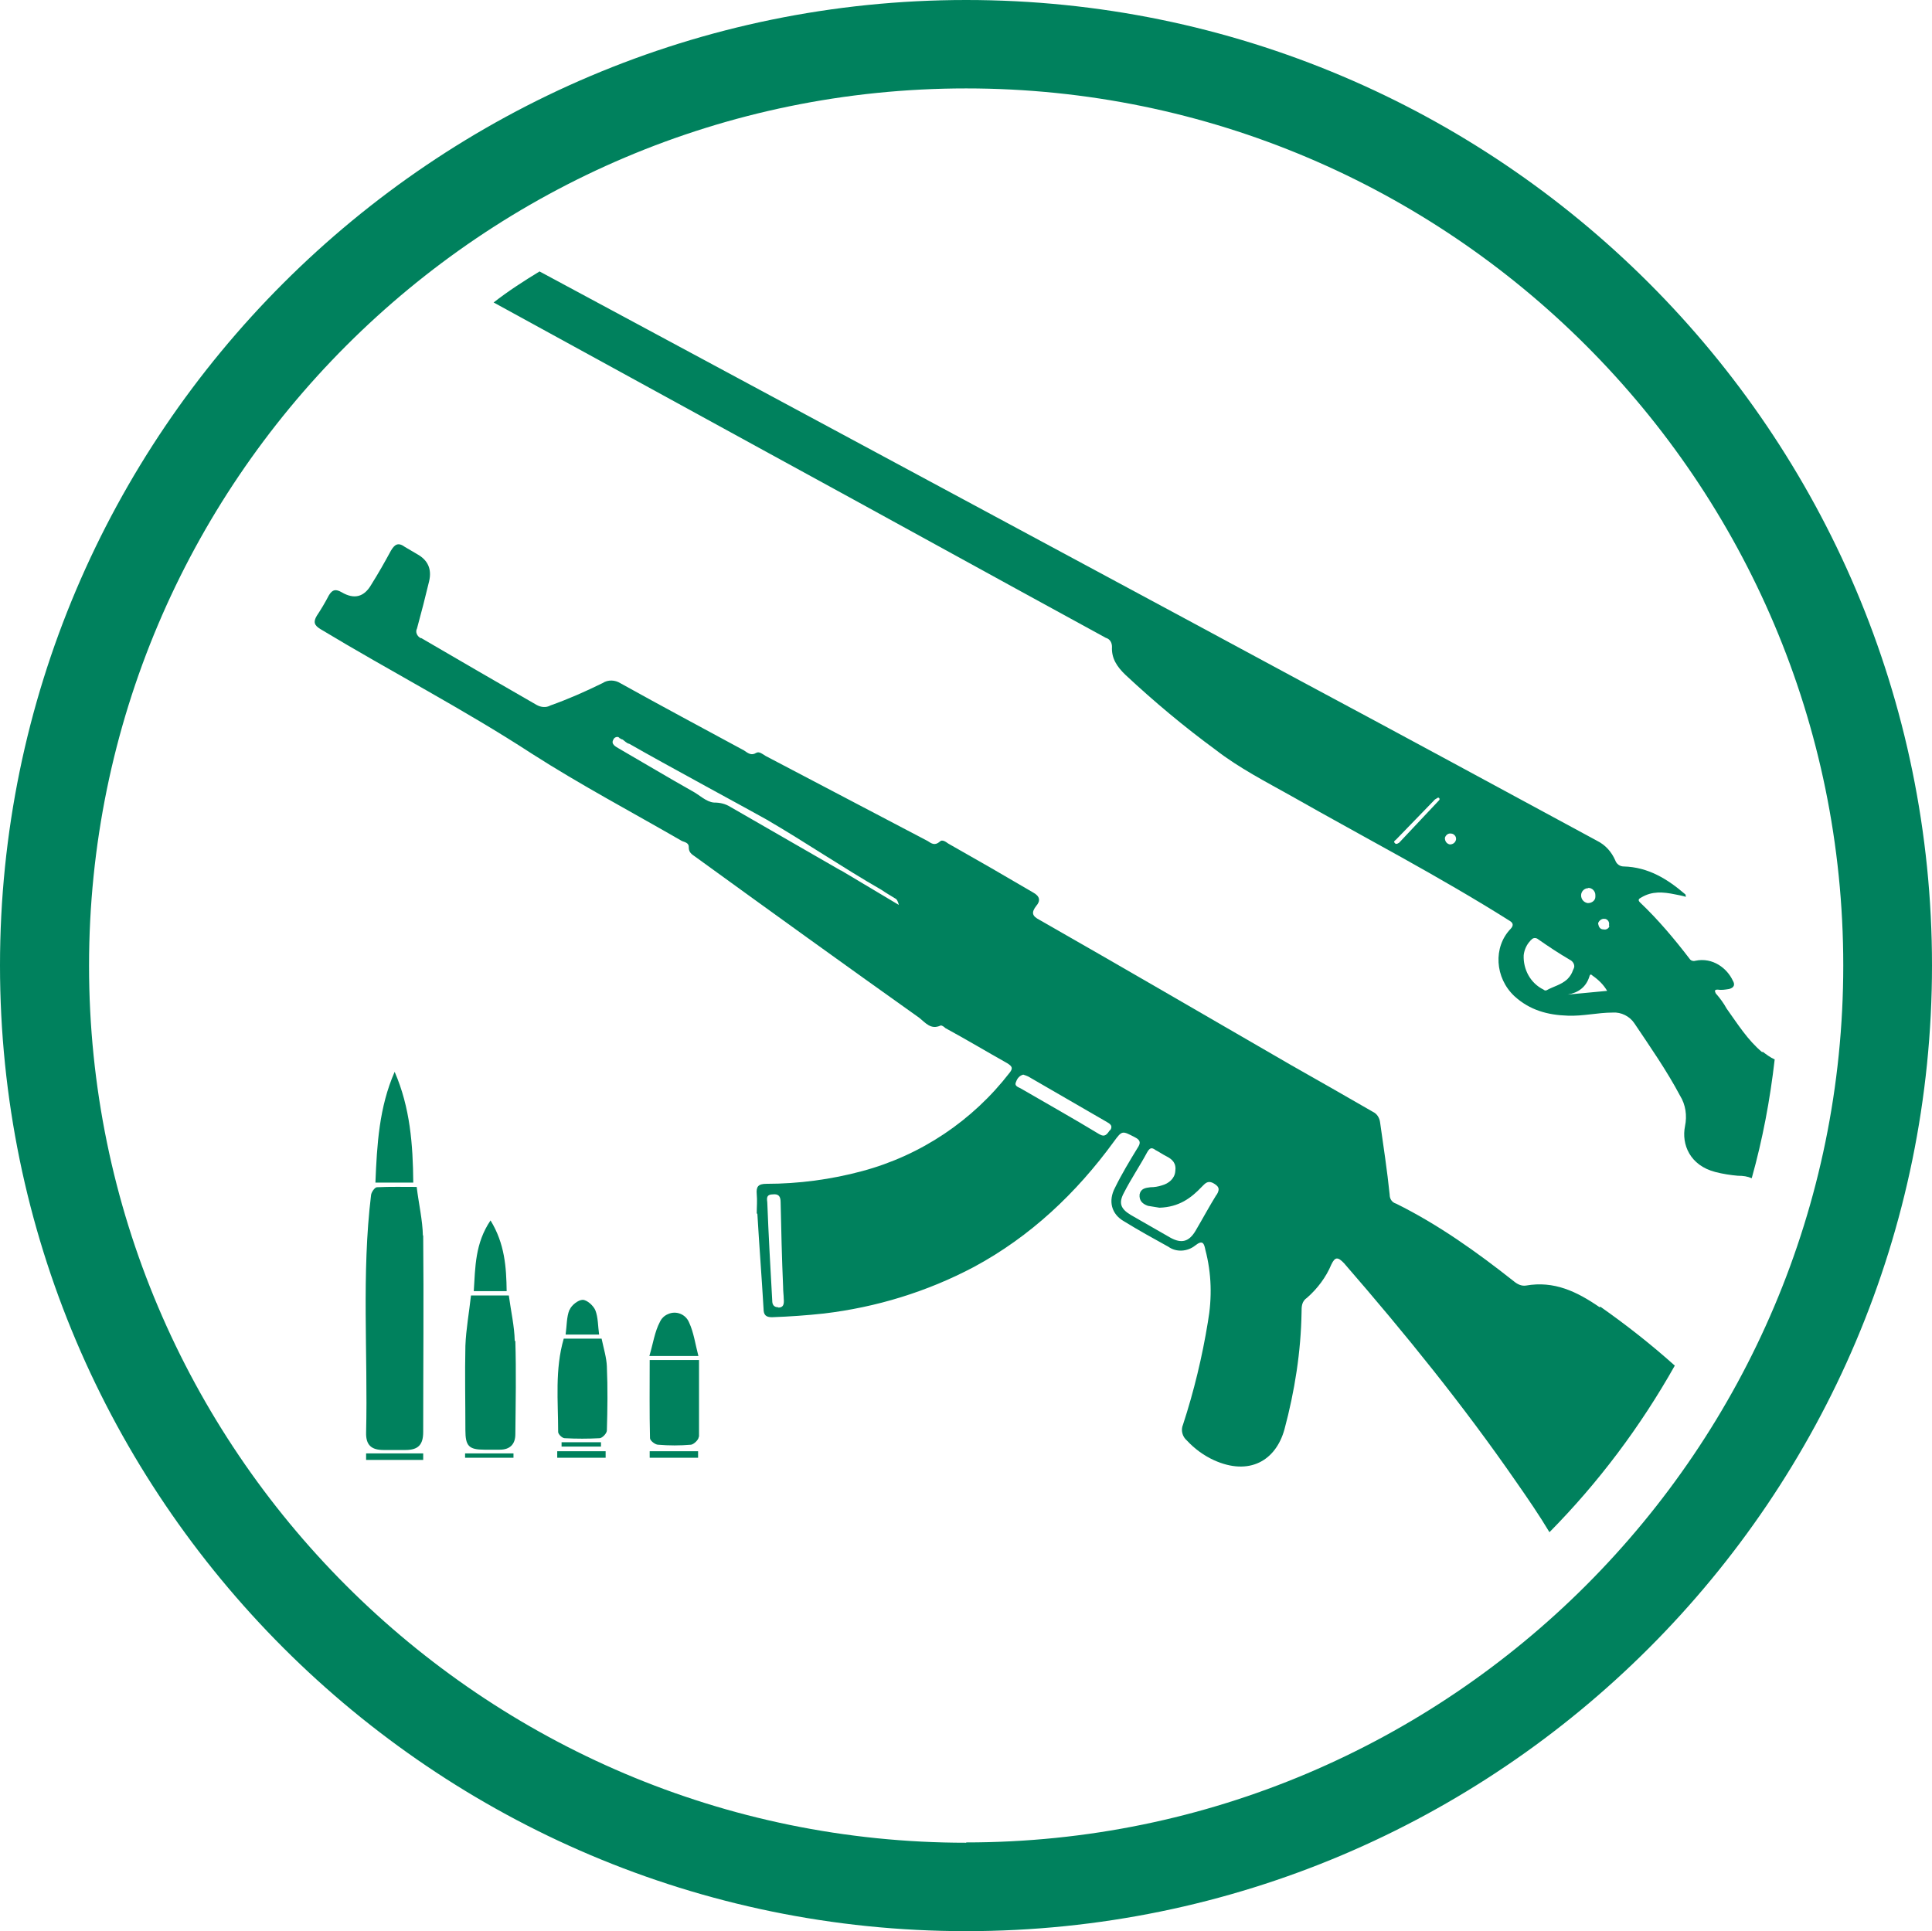 <?xml version="1.0" encoding="UTF-8"?>
<svg id="Layer_1" data-name="Layer 1" xmlns="http://www.w3.org/2000/svg" viewBox="0 0 62.27 62.25">
  <defs>
    <style>
      .cls-1 {
        fill: #00815d;
      }
    </style>
  </defs>
  <path class="cls-1" d="M31.14,0C13.97,0,0,13.97,0,31.12s13.97,31.13,31.14,31.13,31.13-13.95,31.13-31.13S48.3,0,31.14,0ZM31.14,59.4c-15.59,0-28.27-12.68-28.27-28.27S15.55,2.85,31.14,2.85s28.27,12.68,28.27,28.27-12.68,28.27-28.27,28.27Z"/>
  <path class="cls-1" d="M51.56,42.14c-.74-.51-1.47-.86-2.38-.7-.14.02-.27-.04-.39-.14-1.19-.94-2.42-1.82-3.79-2.5-.14-.04-.21-.16-.21-.29-.08-.78-.2-1.56-.31-2.34-.02-.14-.1-.27-.23-.33-.88-.51-1.78-1.02-2.66-1.52-2.7-1.56-5.39-3.13-8.09-4.67-.23-.12-.27-.23-.1-.45.14-.16.12-.31-.1-.43-.9-.53-1.82-1.06-2.74-1.58-.08-.06-.2-.14-.27-.06-.16.14-.27.06-.39-.02l-5.22-2.74c-.1-.06-.21-.16-.31-.1-.16.1-.27,0-.39-.08-1.33-.72-2.66-1.43-3.99-2.17-.16-.1-.39-.12-.57,0-.55.27-1.09.51-1.68.72-.14.08-.31.06-.45-.02-1.25-.72-2.48-1.43-3.71-2.15h-.02c-.12-.06-.18-.2-.12-.31.14-.51.27-1.02.39-1.52q.14-.59-.39-.88c-.14-.08-.27-.16-.39-.23-.22-.16-.33-.08-.45.12-.2.37-.41.74-.63,1.09q-.35.61-.96.25c-.18-.1-.29-.1-.41.1-.12.23-.25.45-.39.66-.12.2-.08.31.12.43,2.27,1.37,4.61,2.58,6.82,4.02,1.56,1,3.22,1.88,4.83,2.81.1.04.23.06.22.21,0,.16.1.22.2.29,2.4,1.74,4.81,3.48,7.23,5.2.2.16.37.39.68.25.04-.02.12.04.16.08.68.37,1.33.76,1.99,1.13.16.1.2.16.08.31-1.19,1.54-2.85,2.66-4.75,3.17-1,.27-2.05.41-3.09.41-.27,0-.33.1-.31.33.02.21,0,.41,0,.63h.02c.06,1.02.14,2.05.2,3.07,0,.2.08.27.27.27.57-.02,1.13-.06,1.68-.12,1.68-.2,3.32-.7,4.83-1.5,1.82-.98,3.3-2.38,4.51-4.04.27-.37.27-.35.68-.14.2.1.18.2.08.35-.25.41-.51.84-.72,1.27-.23.43-.12.86.29,1.09.47.29.94.55,1.43.82.25.18.61.16.86-.04.25-.2.29-.06.33.14.2.76.22,1.54.08,2.33-.18,1.11-.45,2.23-.8,3.3-.08.18-.02.39.12.51.25.27.55.49.88.64,1.13.51,1.99.02,2.27-1,.33-1.23.53-2.5.55-3.77,0-.18,0-.35.18-.47.33-.29.61-.66.78-1.07.12-.25.21-.25.41-.04,1.97,2.27,3.85,4.59,5.55,7.05.37.53.74,1.07,1.07,1.62,1.58-1.6,2.93-3.4,4.04-5.37-.76-.68-1.56-1.31-2.4-1.9ZM27.1,28.06l-3.56-2.05c-.16-.1-.33-.14-.53-.14-.25-.02-.47-.25-.7-.37-.8-.45-1.58-.92-2.36-1.37-.1-.06-.27-.14-.18-.29.02-.06.1-.1.16-.08.02.02.04.02.04.04h.02l.02.02.06.02.1.08.06.04.06.02c1.02.59,4.02,2.21,4.42,2.44,1.27.74,2.44,1.54,3.71,2.27.14.1.29.18.43.27.06.02.1.12.12.21l-1.86-1.11ZM25.09,42.14c-.16,0-.2-.1-.2-.21-.06-1.07-.12-2.13-.16-3.18-.02-.14-.02-.25.18-.25.18-.02.25.06.25.25.02.9.04,1.82.08,2.72,0,.16.02.29.02.39.02.2-.02.29-.18.29ZM35.78,36.42c-.1.14-.16.25-.35.14-.84-.51-1.68-.98-2.54-1.48-.08-.04-.21-.08-.14-.21.04-.12.12-.2.23-.23.06.02.12.04.16.06l2.54,1.47c.1.06.2.12.1.27ZM39.21,38.51c-.23.37-.45.78-.68,1.17-.21.35-.45.41-.8.22-.43-.25-.86-.49-1.29-.74-.33-.2-.39-.39-.21-.72.23-.45.51-.86.74-1.29.08-.14.14-.18.27-.08.12.06.23.14.35.2.2.1.33.23.29.49-.02.23-.21.39-.43.45-.12.04-.25.06-.37.06-.16.02-.31.04-.35.23-.02.21.1.31.27.37.12.02.25.04.37.06.63-.02,1.02-.31,1.37-.68.1-.1.18-.2.35-.12.18.1.25.18.12.39Z"/>
  <path class="cls-1" d="M56.8,33.92c-.47-.39-.8-.92-1.15-1.41-.1-.18-.21-.33-.35-.49-.04-.08-.04-.12.06-.12.12.02.25,0,.37-.02.16-.04.2-.14.12-.27-.18-.39-.64-.76-1.21-.64-.06.02-.14,0-.18-.06-.49-.64-1.02-1.27-1.6-1.82-.08-.08-.04-.12.04-.16.35-.21.7-.18,1.09-.1.1.02.22.04.35.08-.02-.04,0-.06-.02-.08-.57-.49-1.19-.88-1.99-.9-.12,0-.23-.08-.27-.2-.12-.27-.31-.49-.59-.63-3.18-1.72-6.35-3.44-9.53-5.14-5-2.7-10.02-5.39-15.03-8.09l-9.52-5.12c-.51.31-1.02.64-1.48,1l8.89,4.87c3.61,1.97,7.23,3.97,10.84,5.94.14.04.2.16.2.29-.02.37.16.64.43.9.92.86,1.9,1.68,2.91,2.42.76.59,1.64,1.04,2.46,1.5,2.34,1.33,4.75,2.58,7.03,4.02q.16.1.02.25c-.57.59-.51,1.58.12,2.17.49.45,1.07.61,1.72.63.49.02.96-.1,1.45-.1.27-.02.55.12.7.35.51.76,1.04,1.52,1.47,2.33.18.29.23.64.16.98-.12.59.16,1.27.98,1.48.23.06.49.1.72.12.18,0,.31.02.45.08.35-1.25.59-2.52.74-3.83-.14-.06-.27-.16-.39-.25ZM46.37,25.81l-1.27,1.35s-.1.08-.14.02c-.06-.06,0-.08.04-.12.41-.43.84-.86,1.25-1.29.04-.02.06-.04.1-.06.02,0,.04.02.04.02.02.04,0,.06-.02.08ZM46.93,27.04v.02c-.02.1-.1.16-.2.16-.1-.02-.16-.1-.16-.21.02-.08.1-.16.2-.14.08,0,.16.08.16.16v.02ZM51.19,28.62c.14,0,.23.12.23.23v.06c0,.12-.12.2-.23.2h-.02c-.12-.02-.21-.12-.21-.25,0-.12.1-.23.23-.23ZM50.51,31.57c-.2.18-.45.23-.66.35-.04.02-.08,0-.1-.02-.43-.21-.66-.66-.64-1.11.02-.18.1-.35.22-.47,0-.02.02-.02.02-.02.06-.08.16-.08.23-.02.33.23.66.45,1.02.66.08.04.14.12.14.21,0,.04-.02.08-.04.12-.04.12-.1.21-.18.29ZM50.53,32.06c.33-.06.59-.23.7-.59.02-.08.06-.06.1-.02.2.14.35.29.47.49l-1.27.12ZM51.87,29.84c0,.08-.1.14-.18.12-.12,0-.16-.08-.18-.18v-.02c.02-.08.12-.16.21-.14h.02c.08.02.14.1.12.2v.02Z"/>
  <path class="cls-1" d="M13.64,39.82c.02,2.11,0,4.22,0,6.34,0,.41-.16.58-.57.58h-.71c-.39,0-.57-.16-.56-.56.06-2.55-.15-5.11.16-7.66.01-.09.12-.25.19-.25.43-.02.87-.01,1.28-.01.07.57.19,1.07.2,1.57Z"/>
  <path class="cls-1" d="M16.61,43.23c.03,1,.01,2,0,3,0,.33-.18.5-.5.5h-.5c-.5,0-.61-.12-.61-.63,0-.91-.02-1.81,0-2.72.02-.53.12-1.07.18-1.62h1.22c.07.52.18.99.19,1.46Z"/>
  <path class="cls-1" d="M19.56,44.06c.03.68.02,1.37,0,2.05,0,.09-.14.24-.23.25-.38.02-.75.02-1.13,0-.08,0-.21-.13-.21-.2,0-1-.11-2.01.18-3.01h1.22c.07.33.16.62.17.9Z"/>
  <path class="cls-1" d="M22.52,46.32c0,.09-.16.24-.25.25-.35.03-.71.03-1.06,0-.09,0-.26-.13-.26-.21-.02-.83-.01-1.66-.01-2.52h1.59c0,.85,0,1.66,0,2.47Z"/>
  <path class="cls-1" d="M13.33,38.12h-1.23c.05-1.23.12-2.43.62-3.57.5,1.15.59,2.35.6,3.57Z"/>
  <path class="cls-1" d="M16.33,41.62h-1.06c.05-.78.04-1.54.54-2.28.46.75.51,1.51.52,2.28Z"/>
  <path class="cls-1" d="M21.27,42.61c.05-.11.14-.2.26-.25.26-.12.57,0,.68.27.15.32.2.7.3,1.08h-1.58c.12-.4.17-.78.34-1.1Z"/>
  <path class="cls-1" d="M18.36,42.22c.06-.15.28-.32.42-.32s.35.19.41.34c.09.23.08.5.12.78h-1.08c.04-.29.03-.56.12-.79Z"/>
  <rect class="cls-1" x="20.94" y="46.78" width="1.56" height=".21"/>
  <rect class="cls-1" x="18.1" y="46.49" width="1.27" height=".14"/>
  <rect class="cls-1" x="17.96" y="46.78" width="1.56" height=".21"/>
  <rect class="cls-1" x="14.99" y="46.85" width="1.56" height=".14"/>
  <rect class="cls-1" x="11.8" y="46.85" width="1.84" height=".21"/>
</svg>
